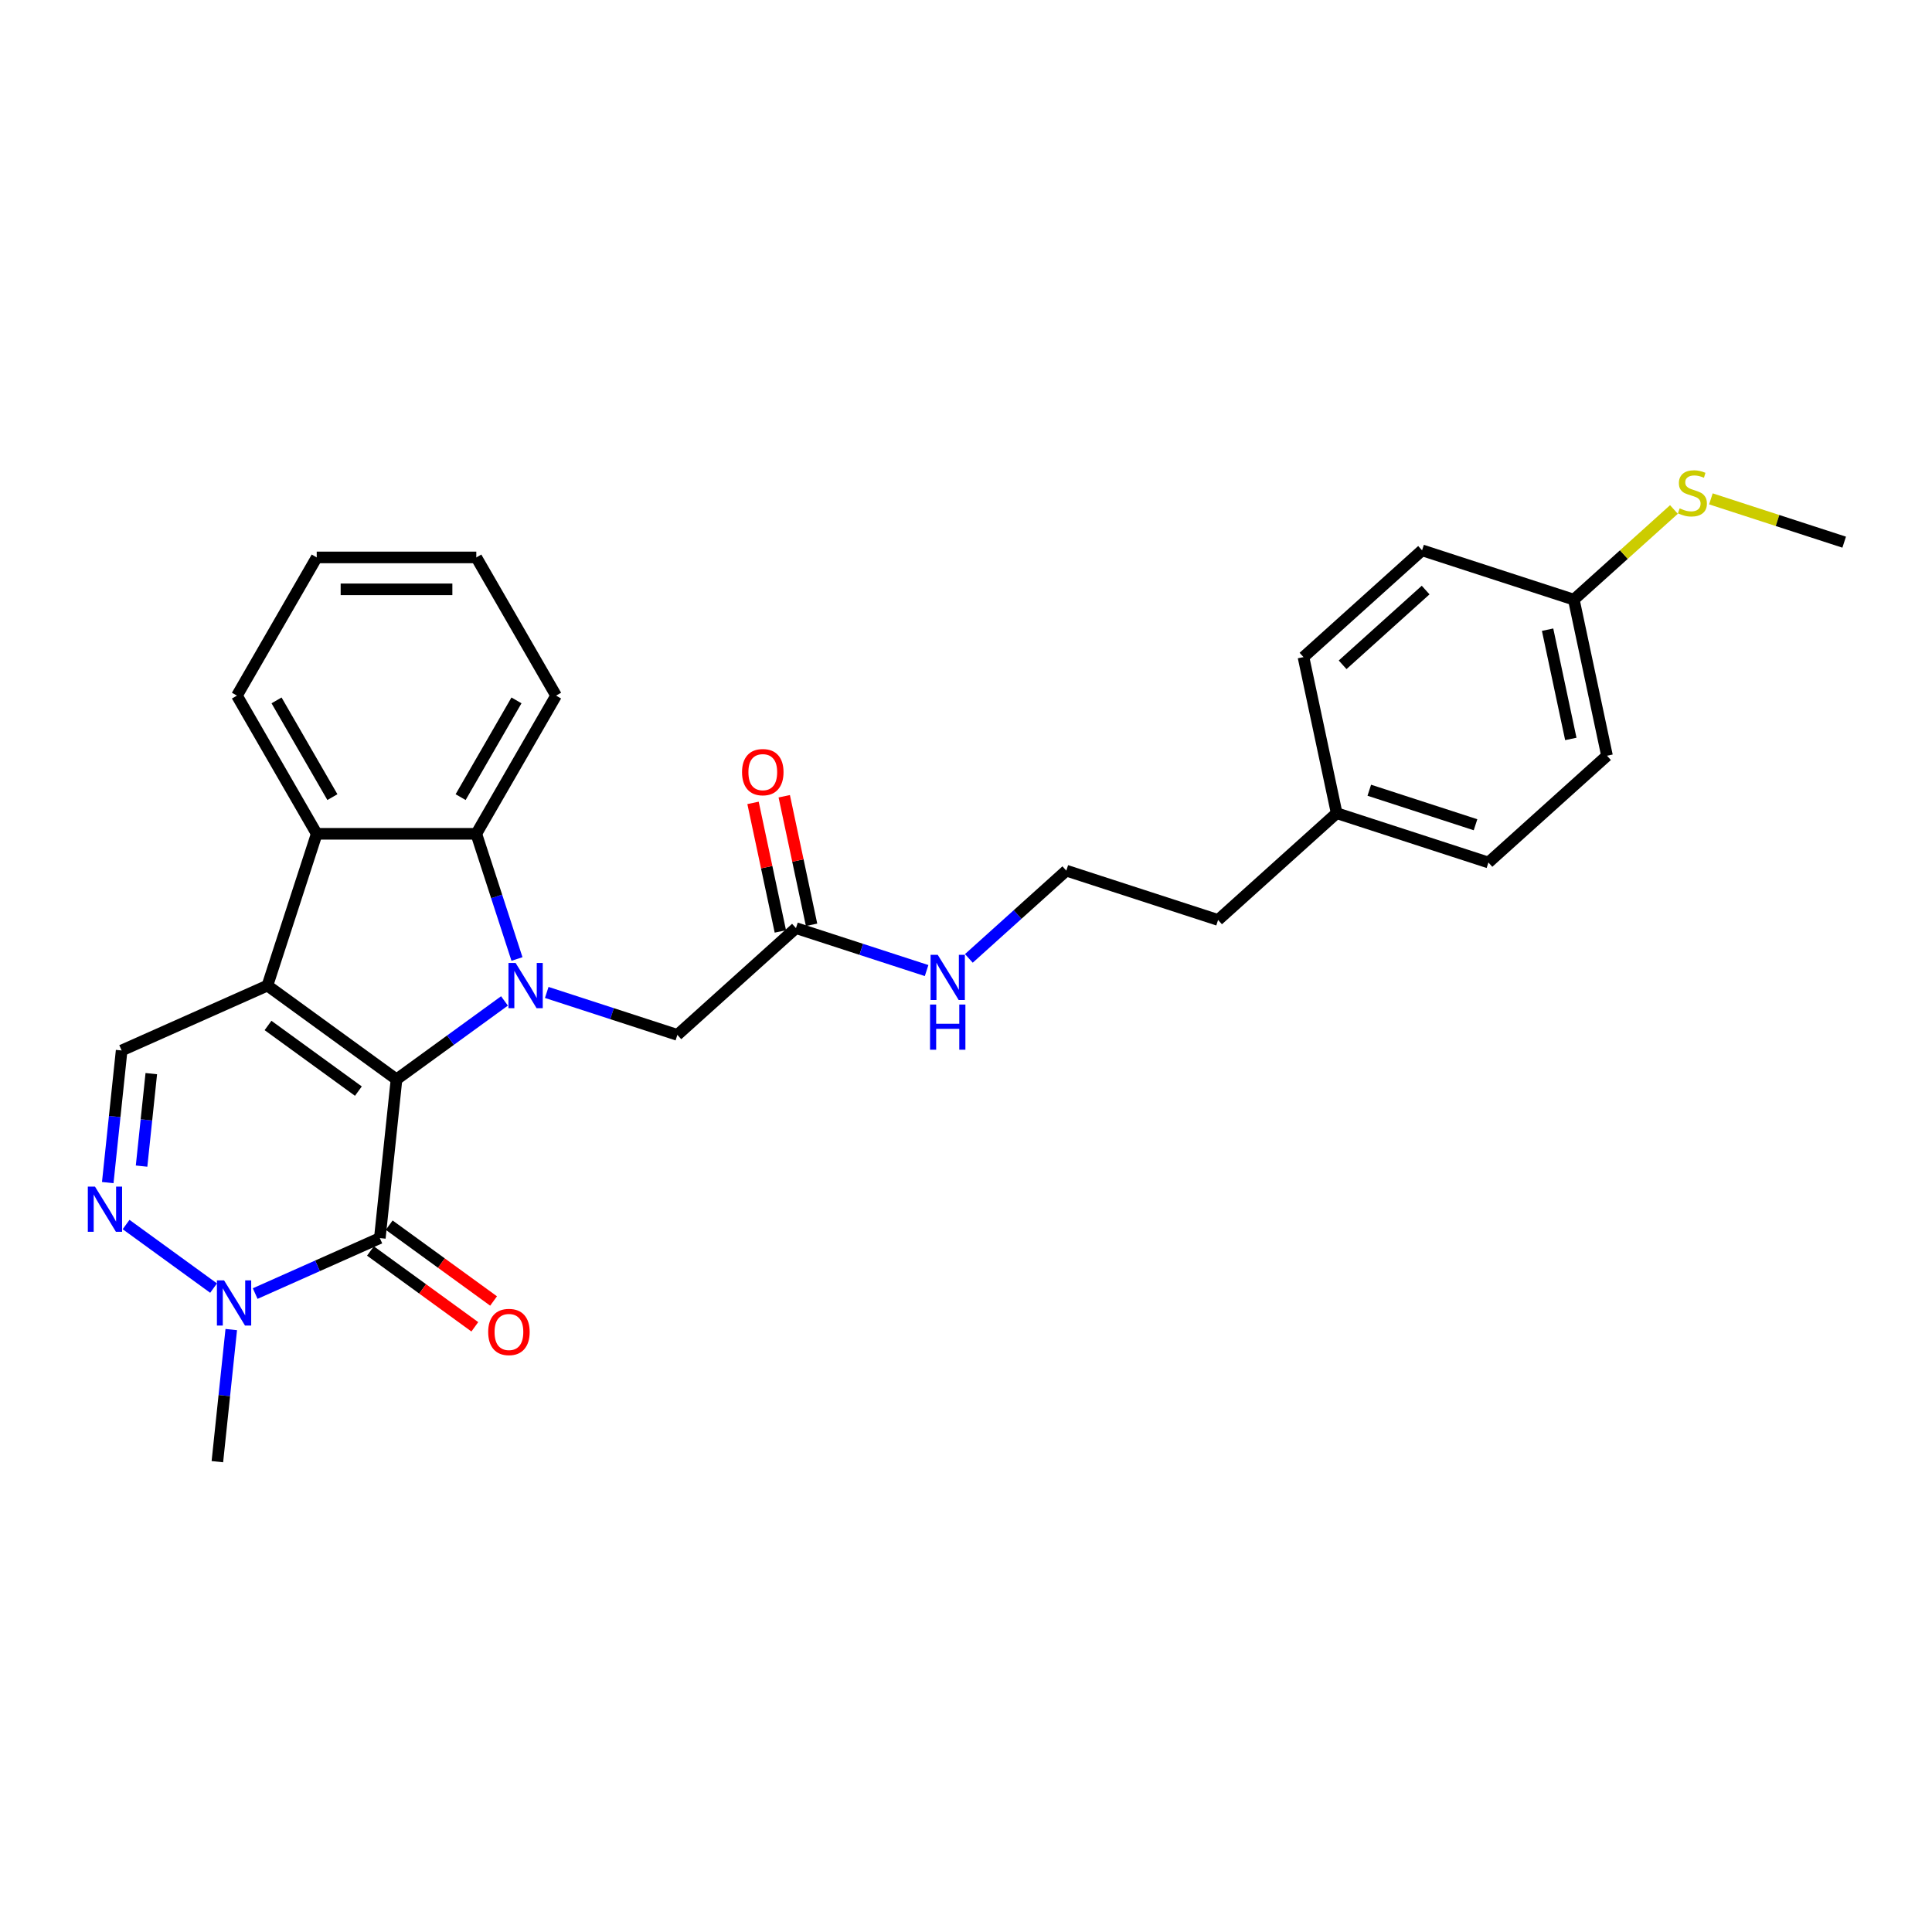 <?xml version='1.0' encoding='iso-8859-1'?>
<svg version='1.1' baseProfile='full'
              xmlns='http://www.w3.org/2000/svg'
                      xmlns:rdkit='http://www.rdkit.org/xml'
                      xmlns:xlink='http://www.w3.org/1999/xlink'
                  xml:space='preserve'
width='1000px' height='1000px' viewBox='0 0 1000 1000'>
<!-- END OF HEADER -->
<rect style='opacity:1.0;fill:#FFFFFF;stroke:none' width='1000' height='1000' x='0' y='0'> </rect>
<path class='bond-0' d='M 205.234,558.681 L 138.413,510.133' style='fill:none;fill-rule:evenodd;stroke:#000000;stroke-width:6px;stroke-linecap:butt;stroke-linejoin:miter;stroke-opacity:1' />
<path class='bond-0' d='M 185.501,564.763 L 138.727,530.779' style='fill:none;fill-rule:evenodd;stroke:#000000;stroke-width:6px;stroke-linecap:butt;stroke-linejoin:miter;stroke-opacity:1' />
<path class='bond-1' d='M 205.234,558.681 L 233.177,538.38' style='fill:none;fill-rule:evenodd;stroke:#000000;stroke-width:6px;stroke-linecap:butt;stroke-linejoin:miter;stroke-opacity:1' />
<path class='bond-1' d='M 233.177,538.38 L 261.119,518.078' style='fill:none;fill-rule:evenodd;stroke:#0000FF;stroke-width:6px;stroke-linecap:butt;stroke-linejoin:miter;stroke-opacity:1' />
<path class='bond-2' d='M 205.234,558.681 L 196.6,640.824' style='fill:none;fill-rule:evenodd;stroke:#000000;stroke-width:6px;stroke-linecap:butt;stroke-linejoin:miter;stroke-opacity:1' />
<path class='bond-4' d='M 138.413,510.133 L 163.936,431.58' style='fill:none;fill-rule:evenodd;stroke:#000000;stroke-width:6px;stroke-linecap:butt;stroke-linejoin:miter;stroke-opacity:1' />
<path class='bond-7' d='M 138.413,510.133 L 62.959,543.727' style='fill:none;fill-rule:evenodd;stroke:#000000;stroke-width:6px;stroke-linecap:butt;stroke-linejoin:miter;stroke-opacity:1' />
<path class='bond-3' d='M 267.584,496.373 L 257.058,463.977' style='fill:none;fill-rule:evenodd;stroke:#0000FF;stroke-width:6px;stroke-linecap:butt;stroke-linejoin:miter;stroke-opacity:1' />
<path class='bond-3' d='M 257.058,463.977 L 246.531,431.58' style='fill:none;fill-rule:evenodd;stroke:#000000;stroke-width:6px;stroke-linecap:butt;stroke-linejoin:miter;stroke-opacity:1' />
<path class='bond-8' d='M 282.99,513.686 L 316.799,524.671' style='fill:none;fill-rule:evenodd;stroke:#0000FF;stroke-width:6px;stroke-linecap:butt;stroke-linejoin:miter;stroke-opacity:1' />
<path class='bond-8' d='M 316.799,524.671 L 350.607,535.656' style='fill:none;fill-rule:evenodd;stroke:#000000;stroke-width:6px;stroke-linecap:butt;stroke-linejoin:miter;stroke-opacity:1' />
<path class='bond-6' d='M 196.6,640.824 L 164.341,655.187' style='fill:none;fill-rule:evenodd;stroke:#000000;stroke-width:6px;stroke-linecap:butt;stroke-linejoin:miter;stroke-opacity:1' />
<path class='bond-6' d='M 164.341,655.187 L 132.082,669.549' style='fill:none;fill-rule:evenodd;stroke:#0000FF;stroke-width:6px;stroke-linecap:butt;stroke-linejoin:miter;stroke-opacity:1' />
<path class='bond-10' d='M 191.746,647.506 L 218.755,667.129' style='fill:none;fill-rule:evenodd;stroke:#000000;stroke-width:6px;stroke-linecap:butt;stroke-linejoin:miter;stroke-opacity:1' />
<path class='bond-10' d='M 218.755,667.129 L 245.764,686.753' style='fill:none;fill-rule:evenodd;stroke:#FF0000;stroke-width:6px;stroke-linecap:butt;stroke-linejoin:miter;stroke-opacity:1' />
<path class='bond-10' d='M 201.455,634.142 L 228.464,653.765' style='fill:none;fill-rule:evenodd;stroke:#000000;stroke-width:6px;stroke-linecap:butt;stroke-linejoin:miter;stroke-opacity:1' />
<path class='bond-10' d='M 228.464,653.765 L 255.474,673.388' style='fill:none;fill-rule:evenodd;stroke:#FF0000;stroke-width:6px;stroke-linecap:butt;stroke-linejoin:miter;stroke-opacity:1' />
<path class='bond-17' d='M 246.531,431.58 L 287.829,360.051' style='fill:none;fill-rule:evenodd;stroke:#000000;stroke-width:6px;stroke-linecap:butt;stroke-linejoin:miter;stroke-opacity:1' />
<path class='bond-17' d='M 238.42,412.592 L 267.328,362.521' style='fill:none;fill-rule:evenodd;stroke:#000000;stroke-width:6px;stroke-linecap:butt;stroke-linejoin:miter;stroke-opacity:1' />
<path class='bond-29' d='M 246.531,431.58 L 163.936,431.58' style='fill:none;fill-rule:evenodd;stroke:#000000;stroke-width:6px;stroke-linecap:butt;stroke-linejoin:miter;stroke-opacity:1' />
<path class='bond-18' d='M 163.936,431.58 L 122.639,360.051' style='fill:none;fill-rule:evenodd;stroke:#000000;stroke-width:6px;stroke-linecap:butt;stroke-linejoin:miter;stroke-opacity:1' />
<path class='bond-18' d='M 172.048,412.592 L 143.139,362.521' style='fill:none;fill-rule:evenodd;stroke:#000000;stroke-width:6px;stroke-linecap:butt;stroke-linejoin:miter;stroke-opacity:1' />
<path class='bond-5' d='M 65.261,633.815 L 110.548,666.719' style='fill:none;fill-rule:evenodd;stroke:#0000FF;stroke-width:6px;stroke-linecap:butt;stroke-linejoin:miter;stroke-opacity:1' />
<path class='bond-28' d='M 55.772,612.11 L 59.365,577.919' style='fill:none;fill-rule:evenodd;stroke:#0000FF;stroke-width:6px;stroke-linecap:butt;stroke-linejoin:miter;stroke-opacity:1' />
<path class='bond-28' d='M 59.365,577.919 L 62.959,543.727' style='fill:none;fill-rule:evenodd;stroke:#000000;stroke-width:6px;stroke-linecap:butt;stroke-linejoin:miter;stroke-opacity:1' />
<path class='bond-28' d='M 73.278,603.579 L 75.794,579.645' style='fill:none;fill-rule:evenodd;stroke:#0000FF;stroke-width:6px;stroke-linecap:butt;stroke-linejoin:miter;stroke-opacity:1' />
<path class='bond-28' d='M 75.794,579.645 L 78.309,555.712' style='fill:none;fill-rule:evenodd;stroke:#000000;stroke-width:6px;stroke-linecap:butt;stroke-linejoin:miter;stroke-opacity:1' />
<path class='bond-16' d='M 119.7,688.179 L 116.106,722.37' style='fill:none;fill-rule:evenodd;stroke:#0000FF;stroke-width:6px;stroke-linecap:butt;stroke-linejoin:miter;stroke-opacity:1' />
<path class='bond-16' d='M 116.106,722.37 L 112.513,756.561' style='fill:none;fill-rule:evenodd;stroke:#000000;stroke-width:6px;stroke-linecap:butt;stroke-linejoin:miter;stroke-opacity:1' />
<path class='bond-9' d='M 350.607,535.656 L 411.987,480.389' style='fill:none;fill-rule:evenodd;stroke:#000000;stroke-width:6px;stroke-linecap:butt;stroke-linejoin:miter;stroke-opacity:1' />
<path class='bond-11' d='M 420.066,478.672 L 412.995,445.405' style='fill:none;fill-rule:evenodd;stroke:#000000;stroke-width:6px;stroke-linecap:butt;stroke-linejoin:miter;stroke-opacity:1' />
<path class='bond-11' d='M 412.995,445.405 L 405.924,412.138' style='fill:none;fill-rule:evenodd;stroke:#FF0000;stroke-width:6px;stroke-linecap:butt;stroke-linejoin:miter;stroke-opacity:1' />
<path class='bond-11' d='M 403.908,482.107 L 396.837,448.84' style='fill:none;fill-rule:evenodd;stroke:#000000;stroke-width:6px;stroke-linecap:butt;stroke-linejoin:miter;stroke-opacity:1' />
<path class='bond-11' d='M 396.837,448.84 L 389.766,415.572' style='fill:none;fill-rule:evenodd;stroke:#FF0000;stroke-width:6px;stroke-linecap:butt;stroke-linejoin:miter;stroke-opacity:1' />
<path class='bond-12' d='M 411.987,480.389 L 445.796,491.374' style='fill:none;fill-rule:evenodd;stroke:#000000;stroke-width:6px;stroke-linecap:butt;stroke-linejoin:miter;stroke-opacity:1' />
<path class='bond-12' d='M 445.796,491.374 L 479.604,502.36' style='fill:none;fill-rule:evenodd;stroke:#0000FF;stroke-width:6px;stroke-linecap:butt;stroke-linejoin:miter;stroke-opacity:1' />
<path class='bond-23' d='M 501.476,496.066 L 526.698,473.356' style='fill:none;fill-rule:evenodd;stroke:#0000FF;stroke-width:6px;stroke-linecap:butt;stroke-linejoin:miter;stroke-opacity:1' />
<path class='bond-23' d='M 526.698,473.356 L 551.92,450.646' style='fill:none;fill-rule:evenodd;stroke:#000000;stroke-width:6px;stroke-linecap:butt;stroke-linejoin:miter;stroke-opacity:1' />
<path class='bond-13' d='M 814.613,310.368 L 831.785,391.159' style='fill:none;fill-rule:evenodd;stroke:#000000;stroke-width:6px;stroke-linecap:butt;stroke-linejoin:miter;stroke-opacity:1' />
<path class='bond-13' d='M 801.031,325.922 L 813.051,382.475' style='fill:none;fill-rule:evenodd;stroke:#000000;stroke-width:6px;stroke-linecap:butt;stroke-linejoin:miter;stroke-opacity:1' />
<path class='bond-14' d='M 814.613,310.368 L 840.521,287.041' style='fill:none;fill-rule:evenodd;stroke:#000000;stroke-width:6px;stroke-linecap:butt;stroke-linejoin:miter;stroke-opacity:1' />
<path class='bond-14' d='M 840.521,287.041 L 866.428,263.714' style='fill:none;fill-rule:evenodd;stroke:#CCCC00;stroke-width:6px;stroke-linecap:butt;stroke-linejoin:miter;stroke-opacity:1' />
<path class='bond-31' d='M 814.613,310.368 L 736.06,284.845' style='fill:none;fill-rule:evenodd;stroke:#000000;stroke-width:6px;stroke-linecap:butt;stroke-linejoin:miter;stroke-opacity:1' />
<path class='bond-25' d='M 885.557,258.209 L 920.051,269.417' style='fill:none;fill-rule:evenodd;stroke:#CCCC00;stroke-width:6px;stroke-linecap:butt;stroke-linejoin:miter;stroke-opacity:1' />
<path class='bond-25' d='M 920.051,269.417 L 954.545,280.625' style='fill:none;fill-rule:evenodd;stroke:#000000;stroke-width:6px;stroke-linecap:butt;stroke-linejoin:miter;stroke-opacity:1' />
<path class='bond-15' d='M 691.853,420.902 L 630.473,476.169' style='fill:none;fill-rule:evenodd;stroke:#000000;stroke-width:6px;stroke-linecap:butt;stroke-linejoin:miter;stroke-opacity:1' />
<path class='bond-21' d='M 691.853,420.902 L 674.68,340.112' style='fill:none;fill-rule:evenodd;stroke:#000000;stroke-width:6px;stroke-linecap:butt;stroke-linejoin:miter;stroke-opacity:1' />
<path class='bond-22' d='M 691.853,420.902 L 770.405,446.426' style='fill:none;fill-rule:evenodd;stroke:#000000;stroke-width:6px;stroke-linecap:butt;stroke-linejoin:miter;stroke-opacity:1' />
<path class='bond-22' d='M 708.74,409.02 L 763.727,426.887' style='fill:none;fill-rule:evenodd;stroke:#000000;stroke-width:6px;stroke-linecap:butt;stroke-linejoin:miter;stroke-opacity:1' />
<path class='bond-26' d='M 287.829,360.051 L 246.531,288.522' style='fill:none;fill-rule:evenodd;stroke:#000000;stroke-width:6px;stroke-linecap:butt;stroke-linejoin:miter;stroke-opacity:1' />
<path class='bond-27' d='M 122.639,360.051 L 163.936,288.522' style='fill:none;fill-rule:evenodd;stroke:#000000;stroke-width:6px;stroke-linecap:butt;stroke-linejoin:miter;stroke-opacity:1' />
<path class='bond-19' d='M 736.06,284.845 L 674.68,340.112' style='fill:none;fill-rule:evenodd;stroke:#000000;stroke-width:6px;stroke-linecap:butt;stroke-linejoin:miter;stroke-opacity:1' />
<path class='bond-19' d='M 737.907,305.411 L 694.941,344.098' style='fill:none;fill-rule:evenodd;stroke:#000000;stroke-width:6px;stroke-linecap:butt;stroke-linejoin:miter;stroke-opacity:1' />
<path class='bond-20' d='M 831.785,391.159 L 770.405,446.426' style='fill:none;fill-rule:evenodd;stroke:#000000;stroke-width:6px;stroke-linecap:butt;stroke-linejoin:miter;stroke-opacity:1' />
<path class='bond-24' d='M 551.92,450.646 L 630.473,476.169' style='fill:none;fill-rule:evenodd;stroke:#000000;stroke-width:6px;stroke-linecap:butt;stroke-linejoin:miter;stroke-opacity:1' />
<path class='bond-30' d='M 246.531,288.522 L 163.936,288.522' style='fill:none;fill-rule:evenodd;stroke:#000000;stroke-width:6px;stroke-linecap:butt;stroke-linejoin:miter;stroke-opacity:1' />
<path class='bond-30' d='M 234.142,305.041 L 176.326,305.041' style='fill:none;fill-rule:evenodd;stroke:#000000;stroke-width:6px;stroke-linecap:butt;stroke-linejoin:miter;stroke-opacity:1' />
<path  class='atom-2' d='M 266.884 498.438
L 274.549 510.827
Q 275.309 512.049, 276.531 514.263
Q 277.754 516.476, 277.82 516.609
L 277.82 498.438
L 280.925 498.438
L 280.925 521.829
L 277.721 521.829
L 269.494 508.283
Q 268.536 506.697, 267.512 504.88
Q 266.521 503.063, 266.224 502.501
L 266.224 521.829
L 263.184 521.829
L 263.184 498.438
L 266.884 498.438
' fill='#0000FF'/>
<path  class='atom-6' d='M 49.155 614.175
L 56.82 626.564
Q 57.58 627.786, 58.802 630
Q 60.024 632.213, 60.09 632.346
L 60.09 614.175
L 63.196 614.175
L 63.196 637.566
L 59.991 637.566
L 51.765 624.02
Q 50.807 622.434, 49.782 620.617
Q 48.791 618.8, 48.494 618.238
L 48.494 637.566
L 45.455 637.566
L 45.455 614.175
L 49.155 614.175
' fill='#0000FF'/>
<path  class='atom-7' d='M 115.976 662.723
L 123.64 675.112
Q 124.4 676.334, 125.623 678.548
Q 126.845 680.762, 126.911 680.894
L 126.911 662.723
L 130.017 662.723
L 130.017 686.114
L 126.812 686.114
L 118.586 672.568
Q 117.628 670.982, 116.603 669.165
Q 115.612 667.348, 115.315 666.786
L 115.315 686.114
L 112.275 686.114
L 112.275 662.723
L 115.976 662.723
' fill='#0000FF'/>
<path  class='atom-11' d='M 252.684 689.438
Q 252.684 683.822, 255.459 680.683
Q 258.234 677.544, 263.421 677.544
Q 268.608 677.544, 271.383 680.683
Q 274.159 683.822, 274.159 689.438
Q 274.159 695.121, 271.35 698.358
Q 268.542 701.563, 263.421 701.563
Q 258.267 701.563, 255.459 698.358
Q 252.684 695.154, 252.684 689.438
M 263.421 698.92
Q 266.989 698.92, 268.905 696.541
Q 270.855 694.129, 270.855 689.438
Q 270.855 684.846, 268.905 682.533
Q 266.989 680.187, 263.421 680.187
Q 259.853 680.187, 257.904 682.5
Q 255.988 684.813, 255.988 689.438
Q 255.988 694.162, 257.904 696.541
Q 259.853 698.92, 263.421 698.92
' fill='#FF0000'/>
<path  class='atom-12' d='M 384.078 399.665
Q 384.078 394.049, 386.853 390.91
Q 389.628 387.772, 394.815 387.772
Q 400.002 387.772, 402.777 390.91
Q 405.552 394.049, 405.552 399.665
Q 405.552 405.348, 402.744 408.586
Q 399.936 411.79, 394.815 411.79
Q 389.661 411.79, 386.853 408.586
Q 384.078 405.381, 384.078 399.665
M 394.815 409.147
Q 398.383 409.147, 400.299 406.769
Q 402.248 404.357, 402.248 399.665
Q 402.248 395.073, 400.299 392.76
Q 398.383 390.415, 394.815 390.415
Q 391.247 390.415, 389.298 392.727
Q 387.381 395.04, 387.381 399.665
Q 387.381 404.39, 389.298 406.769
Q 391.247 409.147, 394.815 409.147
' fill='#FF0000'/>
<path  class='atom-13' d='M 485.369 494.217
L 493.034 506.607
Q 493.794 507.829, 495.017 510.042
Q 496.239 512.256, 496.305 512.388
L 496.305 494.217
L 499.411 494.217
L 499.411 517.608
L 496.206 517.608
L 487.979 504.063
Q 487.021 502.477, 485.997 500.66
Q 485.006 498.843, 484.709 498.281
L 484.709 517.608
L 481.669 517.608
L 481.669 494.217
L 485.369 494.217
' fill='#0000FF'/>
<path  class='atom-13' d='M 481.388 519.947
L 484.56 519.947
L 484.56 529.892
L 496.52 529.892
L 496.52 519.947
L 499.691 519.947
L 499.691 543.338
L 496.52 543.338
L 496.52 532.535
L 484.56 532.535
L 484.56 543.338
L 481.388 543.338
L 481.388 519.947
' fill='#0000FF'/>
<path  class='atom-15' d='M 869.385 263.13
Q 869.65 263.229, 870.74 263.692
Q 871.83 264.154, 873.019 264.451
Q 874.242 264.716, 875.431 264.716
Q 877.645 264.716, 878.933 263.658
Q 880.222 262.568, 880.222 260.685
Q 880.222 259.397, 879.561 258.604
Q 878.933 257.811, 877.942 257.381
Q 876.951 256.952, 875.299 256.456
Q 873.218 255.828, 871.962 255.234
Q 870.74 254.639, 869.848 253.384
Q 868.989 252.128, 868.989 250.014
Q 868.989 247.073, 870.971 245.256
Q 872.986 243.439, 876.951 243.439
Q 879.66 243.439, 882.733 244.728
L 881.973 247.272
Q 879.165 246.115, 877.05 246.115
Q 874.77 246.115, 873.515 247.073
Q 872.26 247.998, 872.293 249.617
Q 872.293 250.873, 872.92 251.633
Q 873.581 252.393, 874.506 252.822
Q 875.464 253.251, 877.05 253.747
Q 879.165 254.408, 880.42 255.069
Q 881.675 255.729, 882.567 257.084
Q 883.493 258.405, 883.493 260.685
Q 883.493 263.923, 881.312 265.674
Q 879.165 267.392, 875.563 267.392
Q 873.482 267.392, 871.896 266.929
Q 870.343 266.5, 868.493 265.74
L 869.385 263.13
' fill='#CCCC00'/>
</svg>
